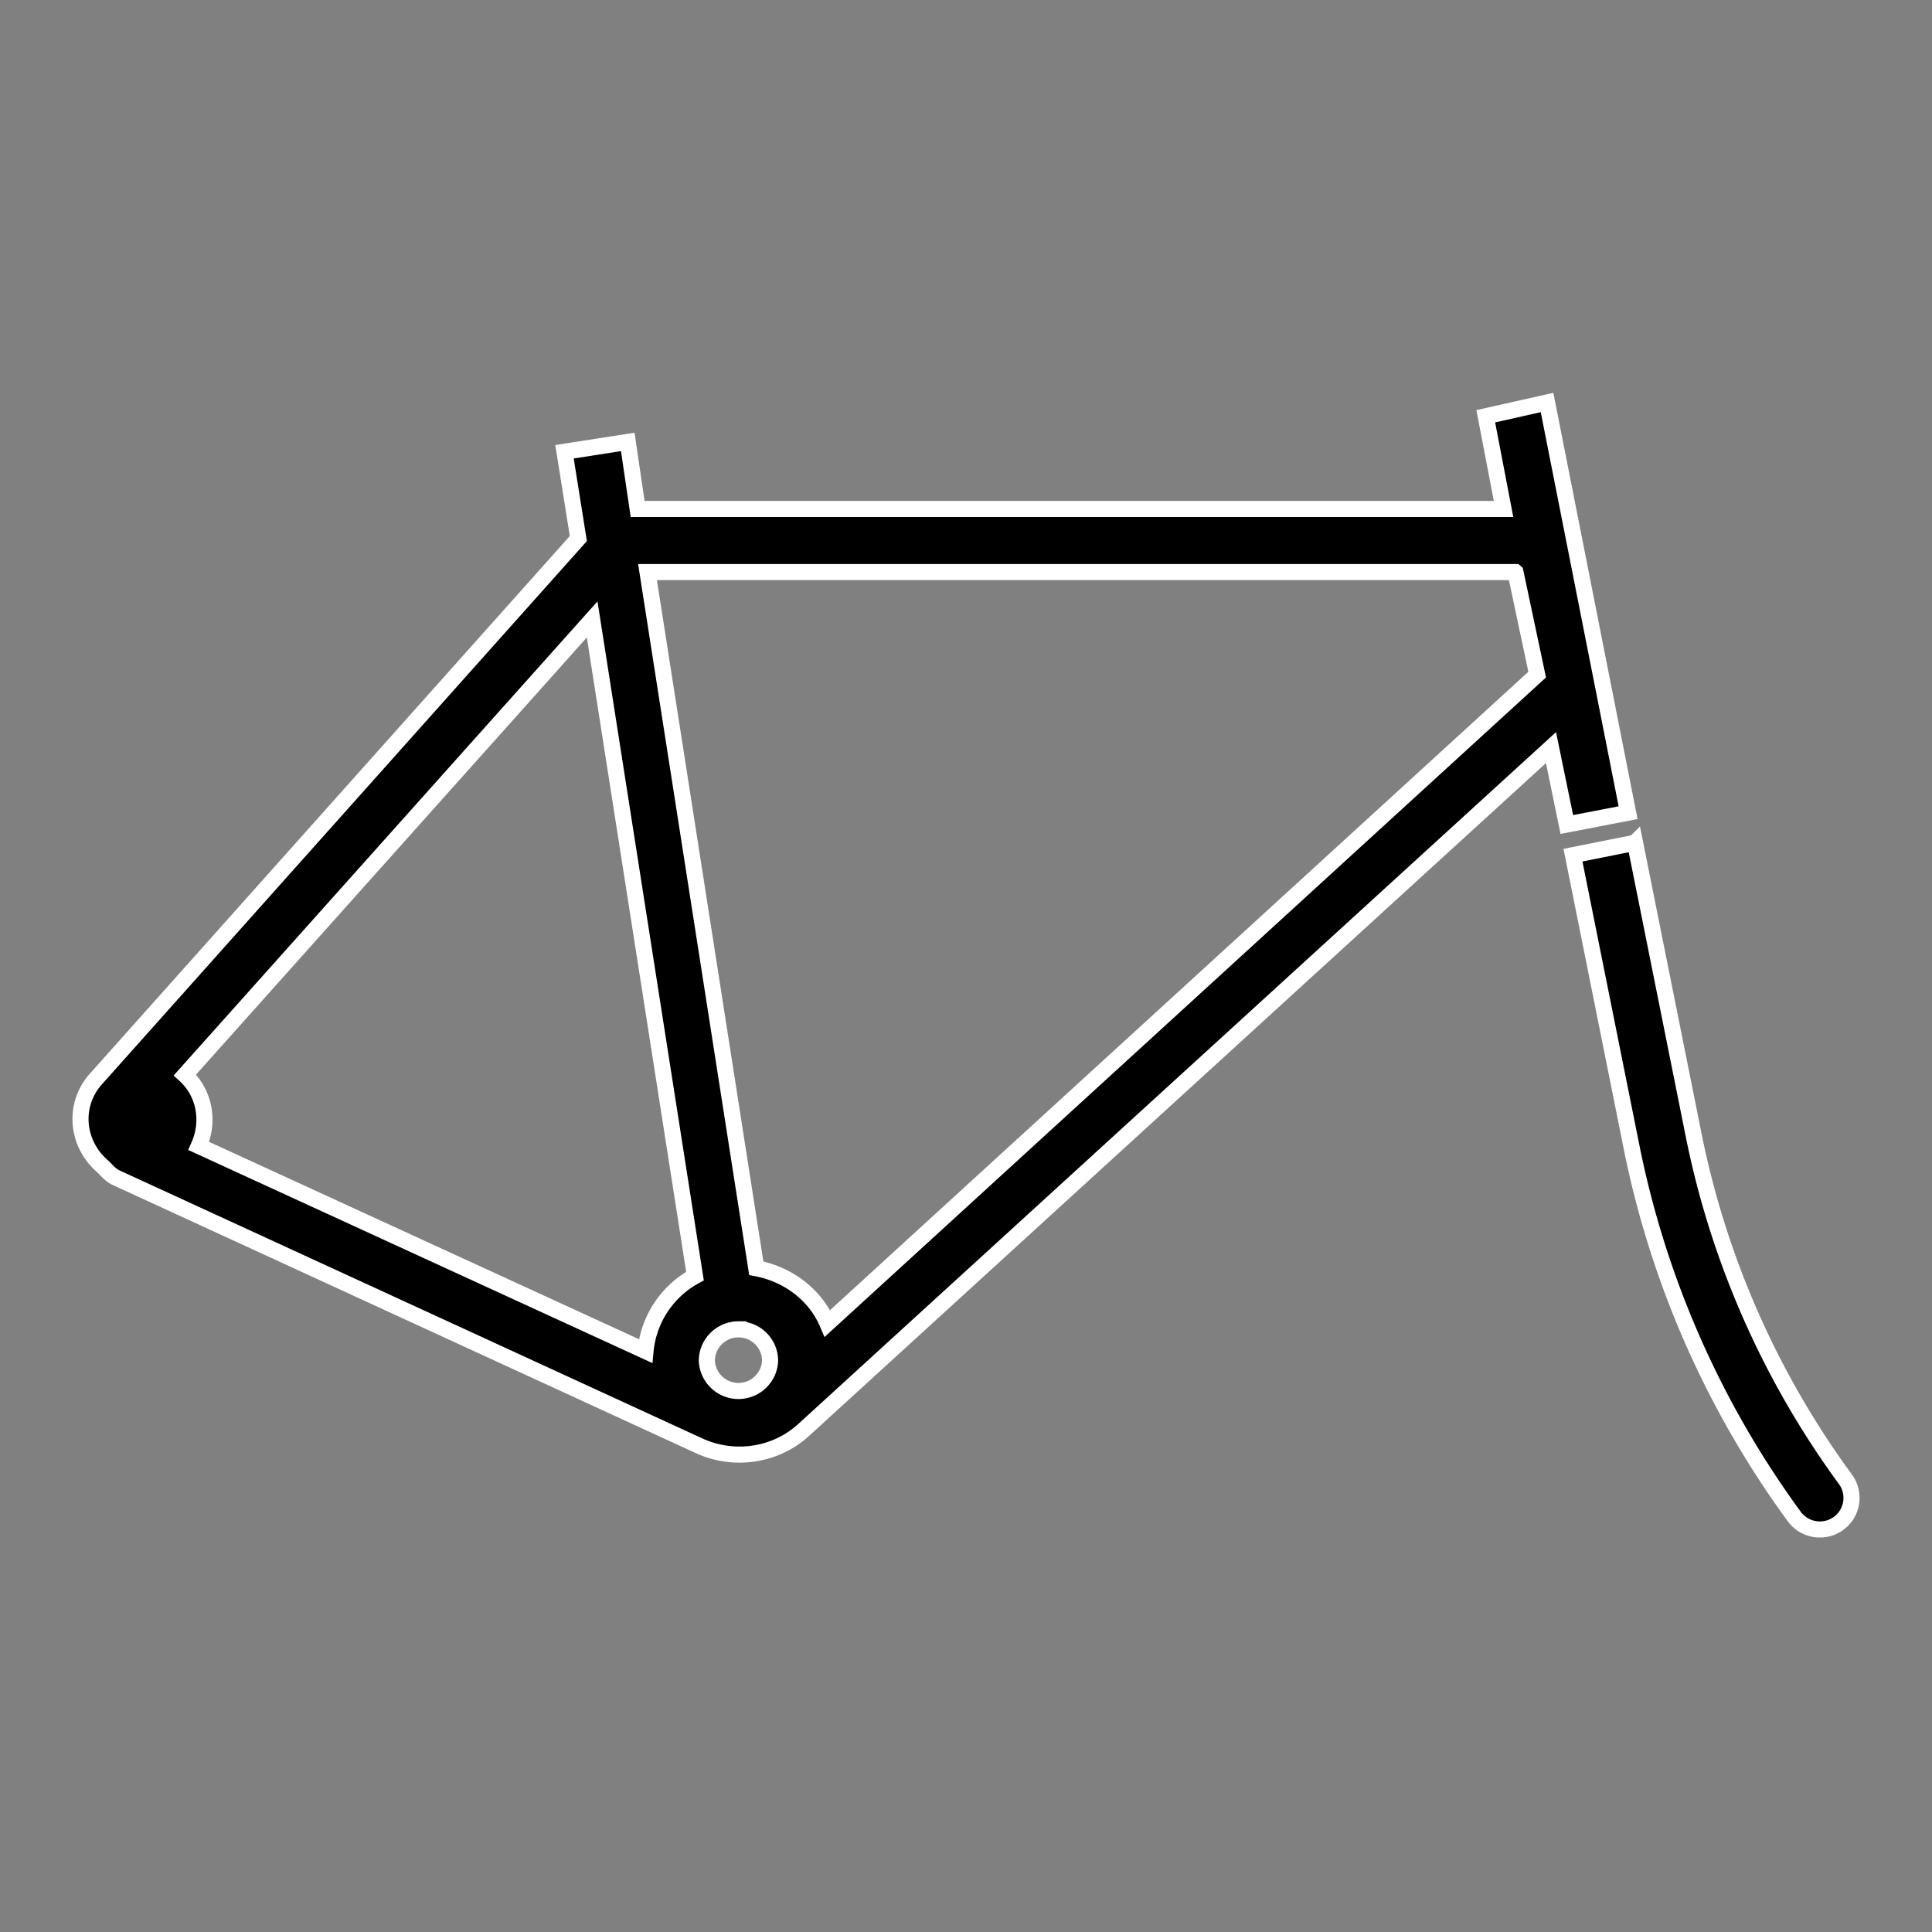 <svg width="72" height="72" viewBox="0 0 72 72" xmlns="http://www.w3.org/2000/svg">
    <rect x="0" y="0" width="72" height="72" fill="#808080" stroke="none"/>
    <g fill="none" fill-rule="evenodd">
        <path d="M0 0h72v72H0z"/>
        <path d="m60.933 31.407 2.182 10.884c.93 4.639 2.86 9.019 5.66 12.84.382.524.267 1.261-.258 1.642a1.183 1.183 0 0 1-1.649-.255 34.945 34.945 0 0 1-6.064-13.768L58.62 31.87l2.312-.462zM57.654 15l3.02 15.286-2.283.441-.59-2.866-27.85 25.428c-1.051.963-2.608 1.188-3.904.588L4.312 43.882c-.207-.096-.345-.29-.515-.44-.96-.853-1.076-2.279-.221-3.234L21.553 20.07l-.516-3.234 2.358-.367.368 2.499h32.27l-.663-3.455L57.654 15zM27.52 49.541c-.649 0-1.178.526-1.178 1.176a1.18 1.18 0 0 0 2.357 0c0-.65-.525-1.176-1.179-1.176zm-5.452-26.457L6.891 40.061c.74.675.923 1.736.516 2.645l16.65 7.644a3.557 3.557 0 0 1 1.843-2.793l-3.832-24.473zm34.407-1.764H24.131l4.053 25.943c1.162.218 2.191.971 2.652 2.058l26.45-24.18-.81-3.82z" fill="#000" fill-rule="nonzero" stroke="#FFF" stroke-width=".6"/>
    </g>
</svg>
